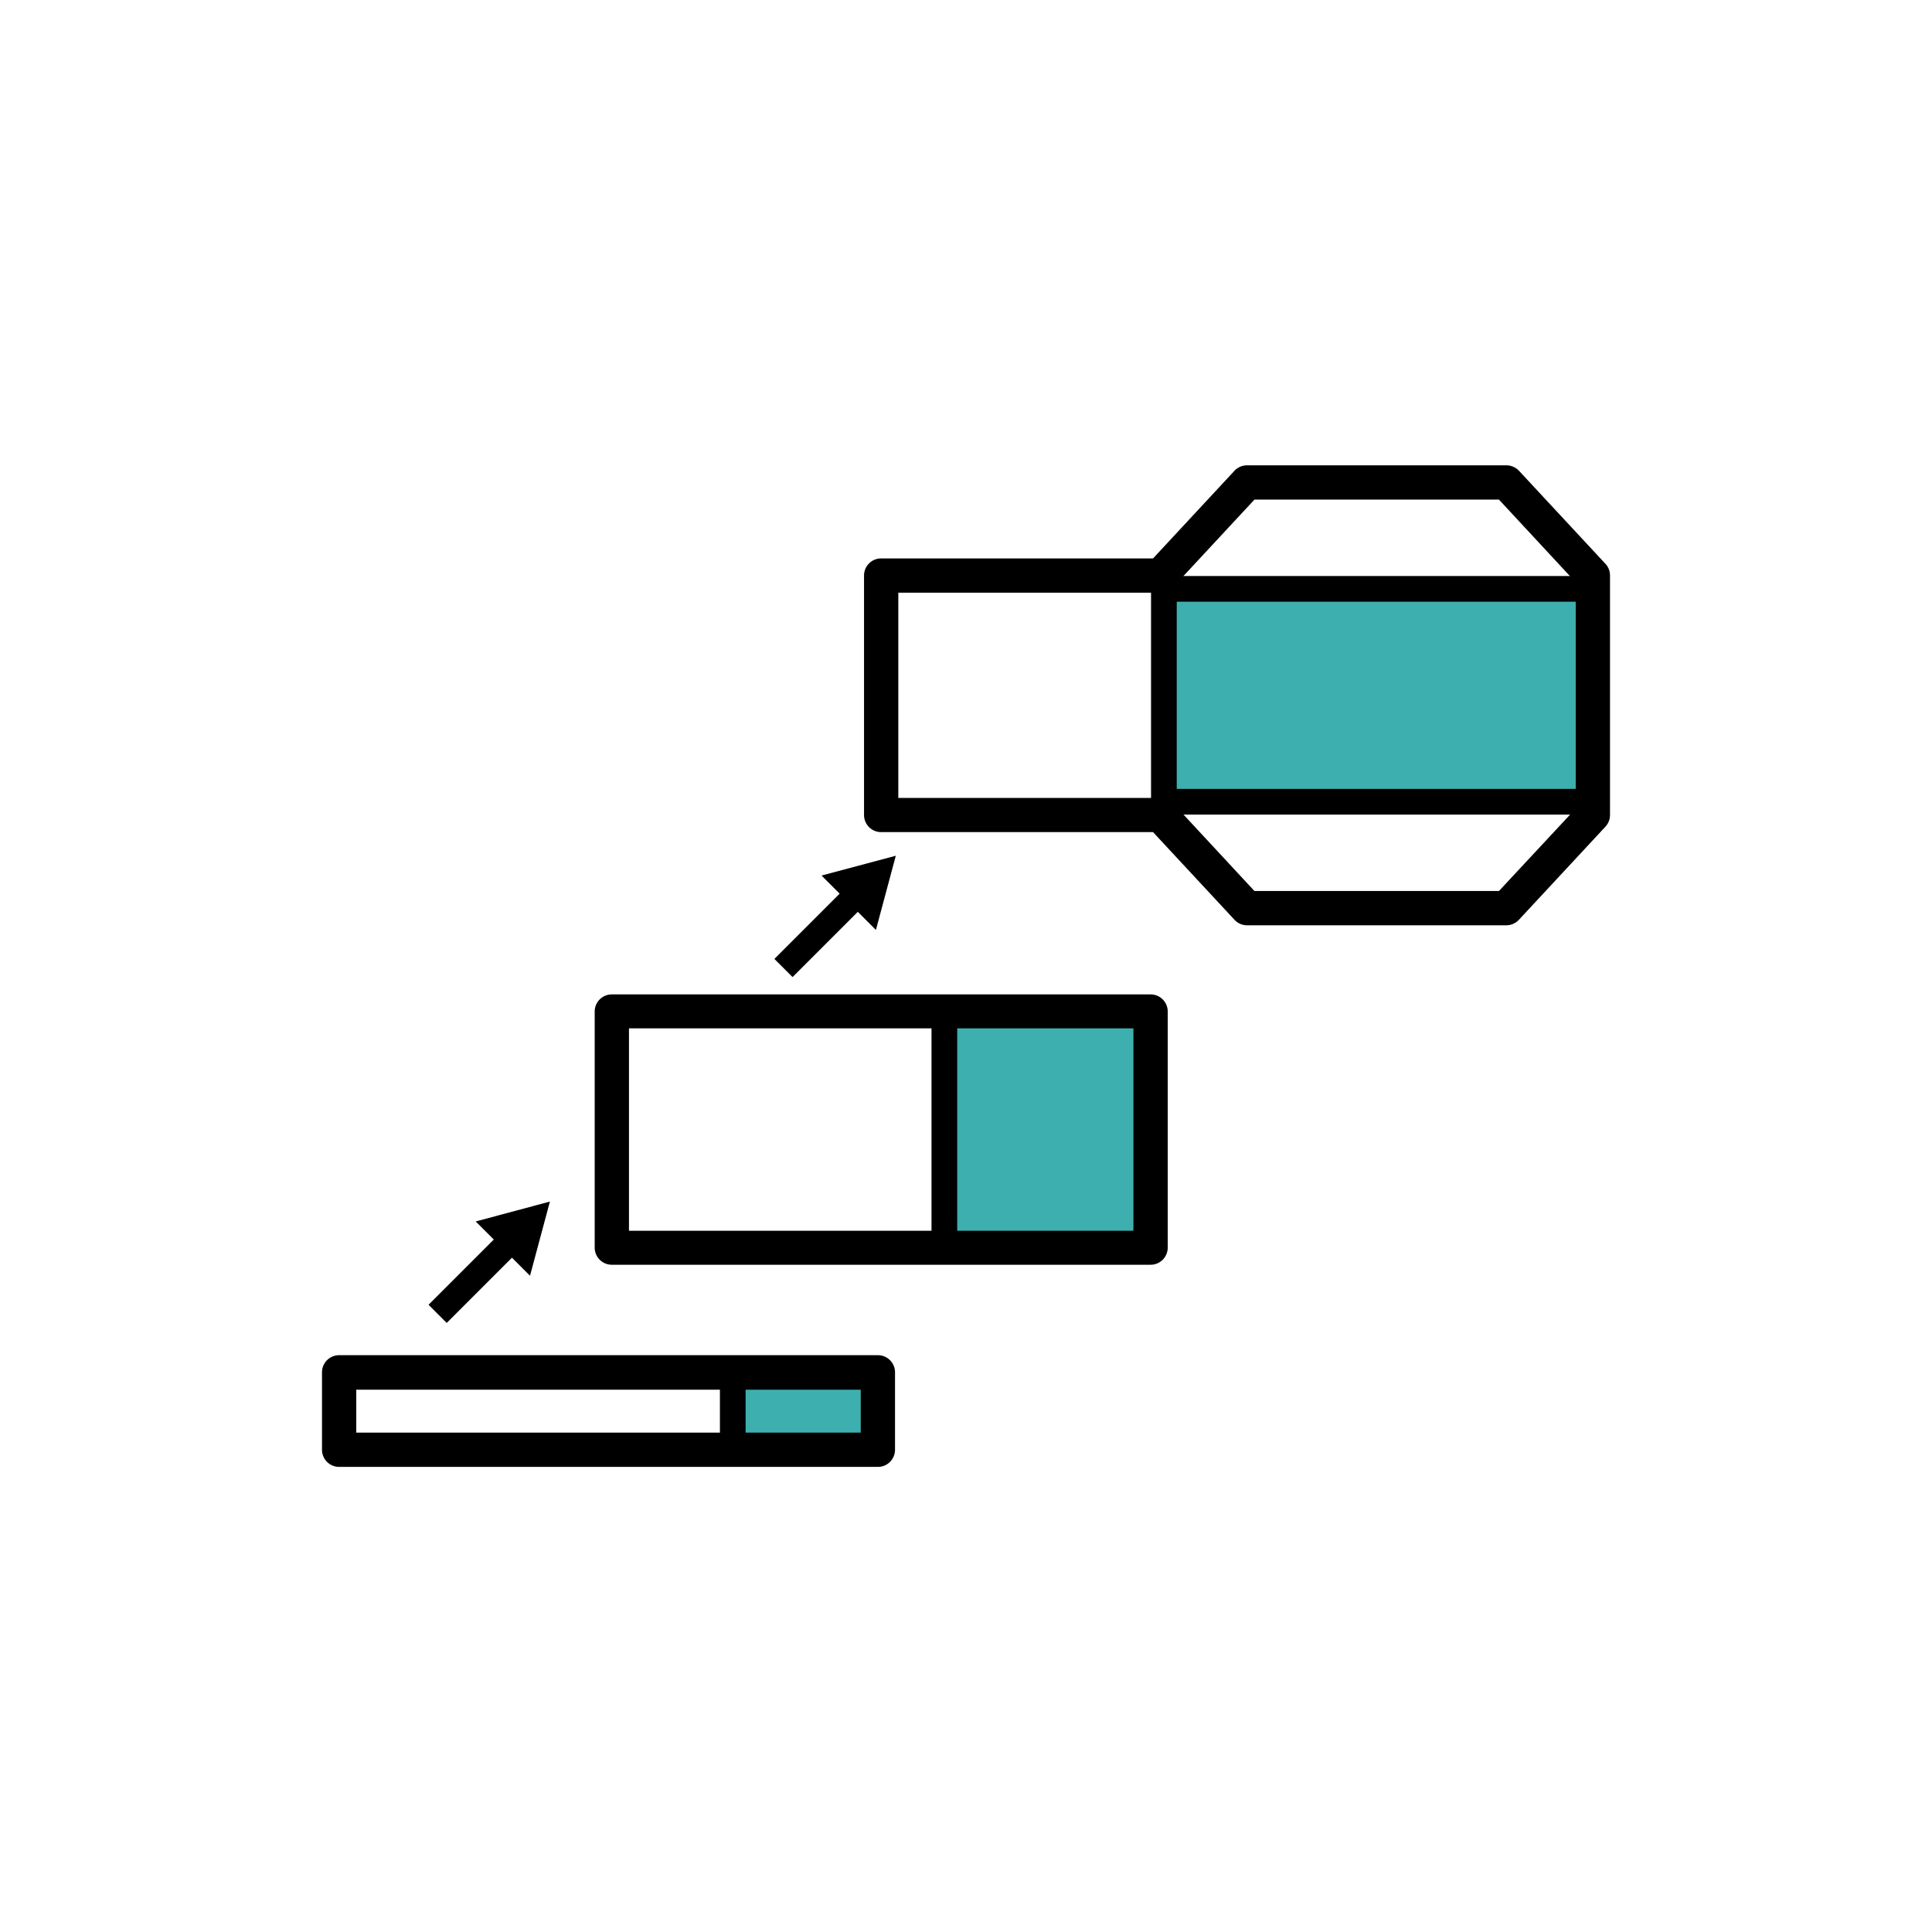 <svg id="Icons_expanded" data-name="Icons expanded" xmlns="http://www.w3.org/2000/svg" viewBox="0 0 270 270">
  <defs>
    <style>
      .cls-1 {
        fill: #3eafaf;
      }
    </style>
  </defs>
  <title>FeatureIcon_CL_SVG_270x270</title>
  <g>
    <g>
      <rect x="107.37" y="128.37" width="14.47" height="3.59" transform="translate(-58.47 119.16) rotate(-45)"/>
      <polygon points="122.41 129.96 125.19 119.59 114.81 122.36 122.41 129.96"/>
    </g>
    <g>
      <rect x="59.04" y="176.71" width="14.47" height="3.59" transform="translate(-106.81 99.14) rotate(-45)"/>
      <polygon points="74.07 178.29 76.85 167.92 66.48 170.7 74.07 178.29"/>
    </g>
    <rect class="cls-1" x="131.51" y="140.86" width="30.67" height="33.46"/>
    <path d="M160.79,176.75H85.5a2.39,2.39,0,0,1-2.39-2.39v-33a2.39,2.39,0,0,1,2.39-2.39h75.29a2.39,2.39,0,0,1,2.4,2.39v33A2.39,2.39,0,0,1,160.79,176.75ZM87.9,172h70.5V143.71H87.9Z"/>
    <rect x="130.18" y="141.32" width="3.59" height="34.39"/>
    <rect class="cls-1" x="101.94" y="191.63" width="22.14" height="10.94"/>
    <path d="M122.68,205H47.39A2.39,2.39,0,0,1,45,202.58v-10.8a2.39,2.39,0,0,1,2.39-2.39h75.29a2.39,2.39,0,0,1,2.4,2.39v10.8A2.39,2.39,0,0,1,122.68,205Zm-72.89-4.79h70.5v-6H49.79Z"/>
    <rect x="100.61" y="191.78" width="3.59" height="11.24"/>
    <rect class="cls-1" x="162.65" y="81.83" width="60.42" height="29.74"/>
    <rect x="160.86" y="79.97" width="3.59" height="34.39"/>
    <path d="M210.52,129.31H174.27a2.39,2.39,0,0,1-1.75-.77l-11.38-12.25h-38a2.39,2.39,0,0,1-2.39-2.39V80.44a2.39,2.39,0,0,1,2.39-2.4h38l11.38-12.25a2.41,2.41,0,0,1,1.75-.76h36.25a2.44,2.44,0,0,1,1.76.76l12.08,13a2.39,2.39,0,0,1,.64,1.63V113.9a2.41,2.41,0,0,1-.64,1.63l-12.08,13A2.41,2.41,0,0,1,210.52,129.31Zm-35.21-4.79h34.17L220.21,113V81.38L209.48,69.82H175.31L163.94,82.06a2.39,2.39,0,0,1-1.75.77H125.54v28.68h36.65a2.38,2.38,0,0,1,1.75.76Zm47.3-10.62h0Z"/>
    <rect x="162.65" y="80.5" width="60.42" height="3.59"/>
    <rect x="162.65" y="110.25" width="60.42" height="3.59"/>
  </g>
</svg>
